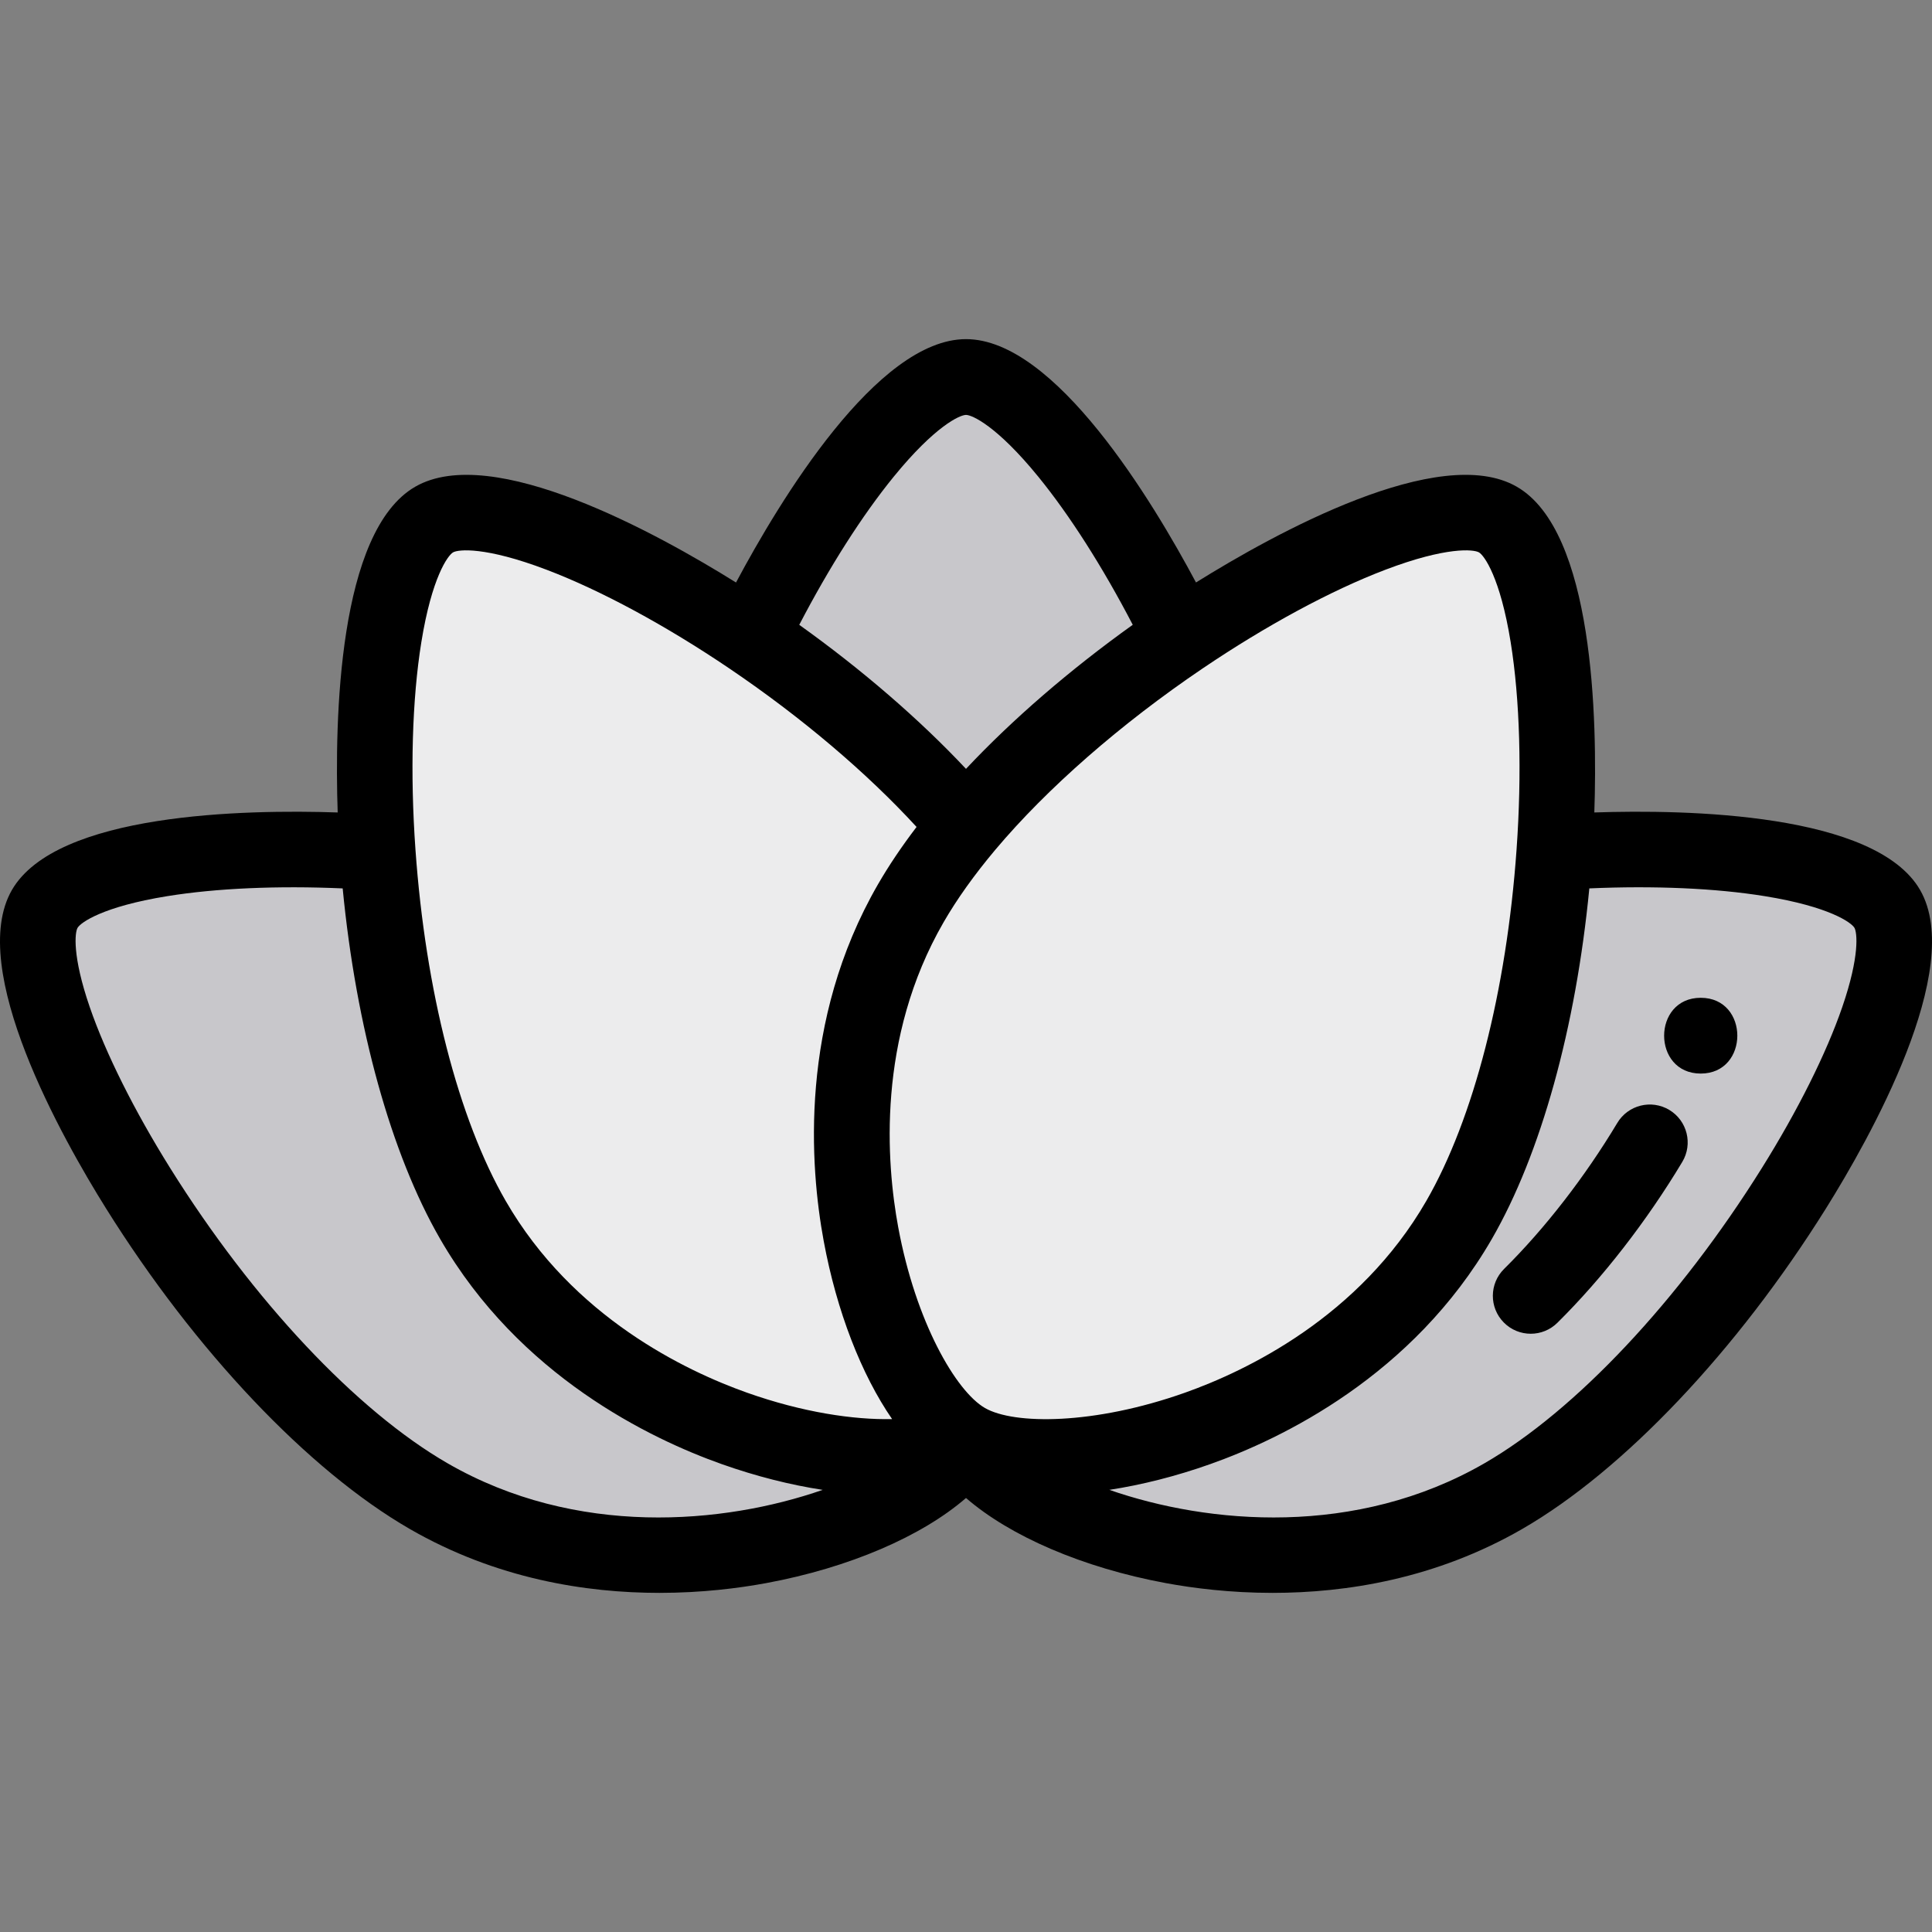 <?xml version="1.0" encoding="iso-8859-1"?>
<!-- Generator: Adobe Illustrator 19.0.0, SVG Export Plug-In . SVG Version: 6.00 Build 0)  -->
<svg version="1.1" id="Capa_1" xmlns="http://www.w3.org/2000/svg" xmlns:xlink="http://www.w3.org/1999/xlink" x="0px" y="0px"
	 viewBox="0 0 512 512" style="enable-background:new 0 0 512 512;" xml:space="preserve">
<rect x="0" y="0" width="512" height="512" fill="#808080" stroke="none"/>
<path style="fill:#C8C7CB;" d="M174.809,414.11c-22.704,0-44.227-5.498-62.242-15.899C86.831,383.351,57.8,352.61,34.905,315.98
	c-16.48-26.369-32.861-62.125-24.789-76.116c6.074-10.507,31.322-16.778,67.541-16.778c7.347,0,14.94,0.275,22.57,0.816l1.737,0.124
	l0.124,1.737c2.739,38.584,11.843,73.766,24.979,96.525c26.175,45.338,78.727,61.799,107.663,61.802c0.002,0,0.005,0,0.007,0
	c8.598,0,15.792-1.42,20.258-3.998l6.492-3.748l-3.749,6.492C249.017,397.939,213.612,414.109,174.809,414.11z"/>
<path style="fill:#ECECED;" d="M234.732,388.107c-29.868,0-84.114-16.994-111.142-63.81c-13.43-23.269-22.727-59.079-25.507-98.249
	c-2.666-37.418,1.191-81.573,15.96-90.1c2.443-1.41,5.667-2.125,9.583-2.125c16.48,0,46.479,13.094,76.428,33.359
	c22.302,15.076,42.495,32.702,56.877,49.646l1.98,1.664l-1.292,1.537c-5.848,6.954-10.732,13.806-14.517,20.366
	c-19.059,33.006-16.304,68.224-12.966,86.278c4.62,24.986,15.669,46.952,26.87,53.418l3.012,1.739l-3.012,1.739
	C251.866,386.539,244.163,388.107,234.732,388.107z"/>
<path style="fill:#C8C7CB;" d="M254.087,219.684l-0.109-0.13c-14.159-16.712-34.108-34.13-56.173-49.046l-1.443-0.976l0.761-1.567
	c16.409-33.742,41.832-70.06,58.879-70.06c17.043,0,42.468,36.312,58.878,70.05l0.762,1.566l-1.443,0.976
	c-22.299,15.083-42.393,32.675-56.58,49.534l-1.292,1.535L254.087,219.684z"/>
<path style="fill:#ECECED;" d="M277.271,388.107c-9.432,0-17.134-1.569-22.274-4.536c-12.145-7.012-23.994-30.109-28.811-56.167
	c-3.439-18.598-6.267-54.895,13.437-89.016c3.903-6.763,8.923-13.809,14.922-20.942c14.42-17.134,34.807-34.989,57.404-50.274
	c30.417-20.572,59.7-33.351,76.421-33.351c3.92,0,7.146,0.716,9.59,2.129c14.768,8.526,18.625,52.682,15.959,90.1
	c-2.78,39.17-12.077,74.979-25.506,98.248C361.384,371.114,307.138,388.107,277.271,388.107z"/>
<path style="fill:#C8C7CB;" d="M337.182,414.11c-38.798,0-74.196-16.17-82.921-31.273l-3.749-6.492l6.492,3.748
	c4.465,2.578,11.663,3.998,20.266,3.998c28.935,0,81.485-16.459,107.663-61.802c13.135-22.759,22.24-57.941,24.978-96.525
	l0.124-1.737l1.737-0.124c7.63-0.541,15.223-0.816,22.57-0.816c36.219,0,61.467,6.272,67.54,16.776
	c8.073,13.993-8.308,49.749-24.788,76.118c-22.893,36.629-51.925,67.37-77.661,82.231c-18.011,10.398-39.535,15.897-62.242,15.899
	C337.191,414.11,337.185,414.11,337.182,414.11z"/>
<path d="M3.16,235.851c-12.047,20.88,13.424,65.97,24.935,84.387c23.558,37.694,53.635,69.443,80.457,84.93
	c22.984,13.27,46.804,16.959,66.194,16.959c11.275,0,21.055-1.248,28.292-2.587c22.061-4.08,41.302-12.444,52.965-22.559
	c11.662,10.115,30.904,18.479,52.965,22.559c7.239,1.338,17.015,2.588,28.292,2.587c19.389,0,43.212-3.691,66.194-16.959
	c26.821-15.487,56.899-47.236,80.456-84.93c11.51-18.417,36.982-63.507,24.931-84.395c-11.799-20.41-61.795-21.359-86.327-20.531
	c0.832-24.532-0.107-74.525-20.532-86.316c-20.422-11.81-64.198,12.377-85.03,25.366c-11.55-21.66-37.372-64.489-60.949-64.489
	c-23.58,0-49.399,42.832-60.949,64.497c-20.829-12.991-64.592-37.179-85.025-25.377c-20.43,11.794-21.37,61.79-20.538,86.32
	C64.958,214.484,14.962,215.434,3.16,235.851z M118.592,387.776c-24.107-13.919-51.572-43.146-73.468-78.181
	c-9.536-15.256-17.115-30.428-21.343-42.719c-4.699-13.662-3.923-19.784-3.231-20.981c0.809-1.401,6.656-5.638,23.769-8.403
	c13.037-2.108,29.297-2.812,46.494-2.056c3.568,36.891,12.829,70.374,25.819,92.88c20.985,36.349,55.772,53.002,74.641,59.693
	c9.117,3.233,18.175,5.507,26.75,6.823C191.742,403.96,152.672,407.453,118.592,387.776z M467.684,237.491
	c17.113,2.765,22.961,7.004,23.765,8.395c0.696,1.206,1.472,7.328-3.227,20.989c-4.227,12.291-11.807,27.463-21.343,42.719
	c-21.896,35.036-49.361,64.263-73.467,78.181c-34.081,19.676-73.149,16.182-99.431,7.053c8.575-1.315,17.633-3.59,26.749-6.822
	c18.869-6.691,53.656-23.344,74.642-59.694c12.989-22.506,22.251-55.989,25.818-92.879
	C438.385,234.679,454.646,235.383,467.684,237.491z M391.935,146.384c1.399,0.808,5.636,6.651,8.402,23.759
	c2.456,15.188,3.011,34.738,1.563,55.053c-2.656,37.411-11.375,71.338-23.922,93.077c-17.765,30.771-47.699,45.039-63.961,50.808
	c-24.149,8.564-45.33,8.481-52.995,4.056c-7.667-4.426-18.329-22.727-22.988-47.922c-3.138-16.967-5.747-50.026,12.024-80.804
	c3.55-6.153,8.163-12.615,13.706-19.207c13.724-16.307,33.233-33.372,54.936-48.052h-0.001c16.871-11.409,34.08-20.703,48.457-26.17
	C383.355,144.824,390.532,145.574,391.935,146.384z M236.842,126.335c10.951-13.438,17.543-16.38,19.16-16.38
	s8.209,2.943,19.16,16.38c8.343,10.238,17.084,23.969,25.029,39.242c-16.664,11.917-31.898,25.086-44.191,38.179
	c-12.291-13.093-27.536-26.27-44.187-38.171C219.758,150.309,228.499,136.575,236.842,126.335z M111.666,170.142
	c2.766-17.108,7.004-22.95,8.402-23.759c1.399-0.809,8.577-1.556,24.779,4.604c14.384,5.467,31.592,14.763,48.459,26.176
	c19.007,12.849,36.357,27.563,49.593,41.985c-3.93,5.156-7.365,10.255-10.232,15.222c-20.991,36.354-18.019,74.809-14.38,94.495
	c3.466,18.746,10.029,35.452,18.129,47.208c-10.122,0.226-23.722-1.778-38.429-6.993c-16.262-5.767-46.196-20.037-63.96-50.807
	c-12.548-21.741-21.268-55.667-23.923-93.081C108.655,204.881,109.21,185.33,111.666,170.142z"/>
<path d="M398.601,336.275c-3.943,3.899-3.979,10.257-0.08,14.2c1.964,1.987,4.552,2.981,7.14,2.981c2.55,0,5.103-0.966,7.06-2.902
	c11.944-11.81,23.701-26.953,33.105-42.64c2.852-4.755,1.307-10.922-3.449-13.775c-4.756-2.85-10.923-1.308-13.775,3.45
	C420.038,311.875,409.383,325.613,398.601,336.275z"/>
<path d="M450.711,284.507c12.922,0,12.943-20.082,0-20.082C437.789,264.425,437.768,284.507,450.711,284.507z"/>
<g>
</g>
<g>
</g>
<g>
</g>
<g>
</g>
<g>
</g>
<g>
</g>
<g>
</g>
<g>
</g>
<g>
</g>
<g>
</g>
<g>
</g>
<g>
</g>
<g>
</g>
<g>
</g>
<g>
</g>
</svg>

